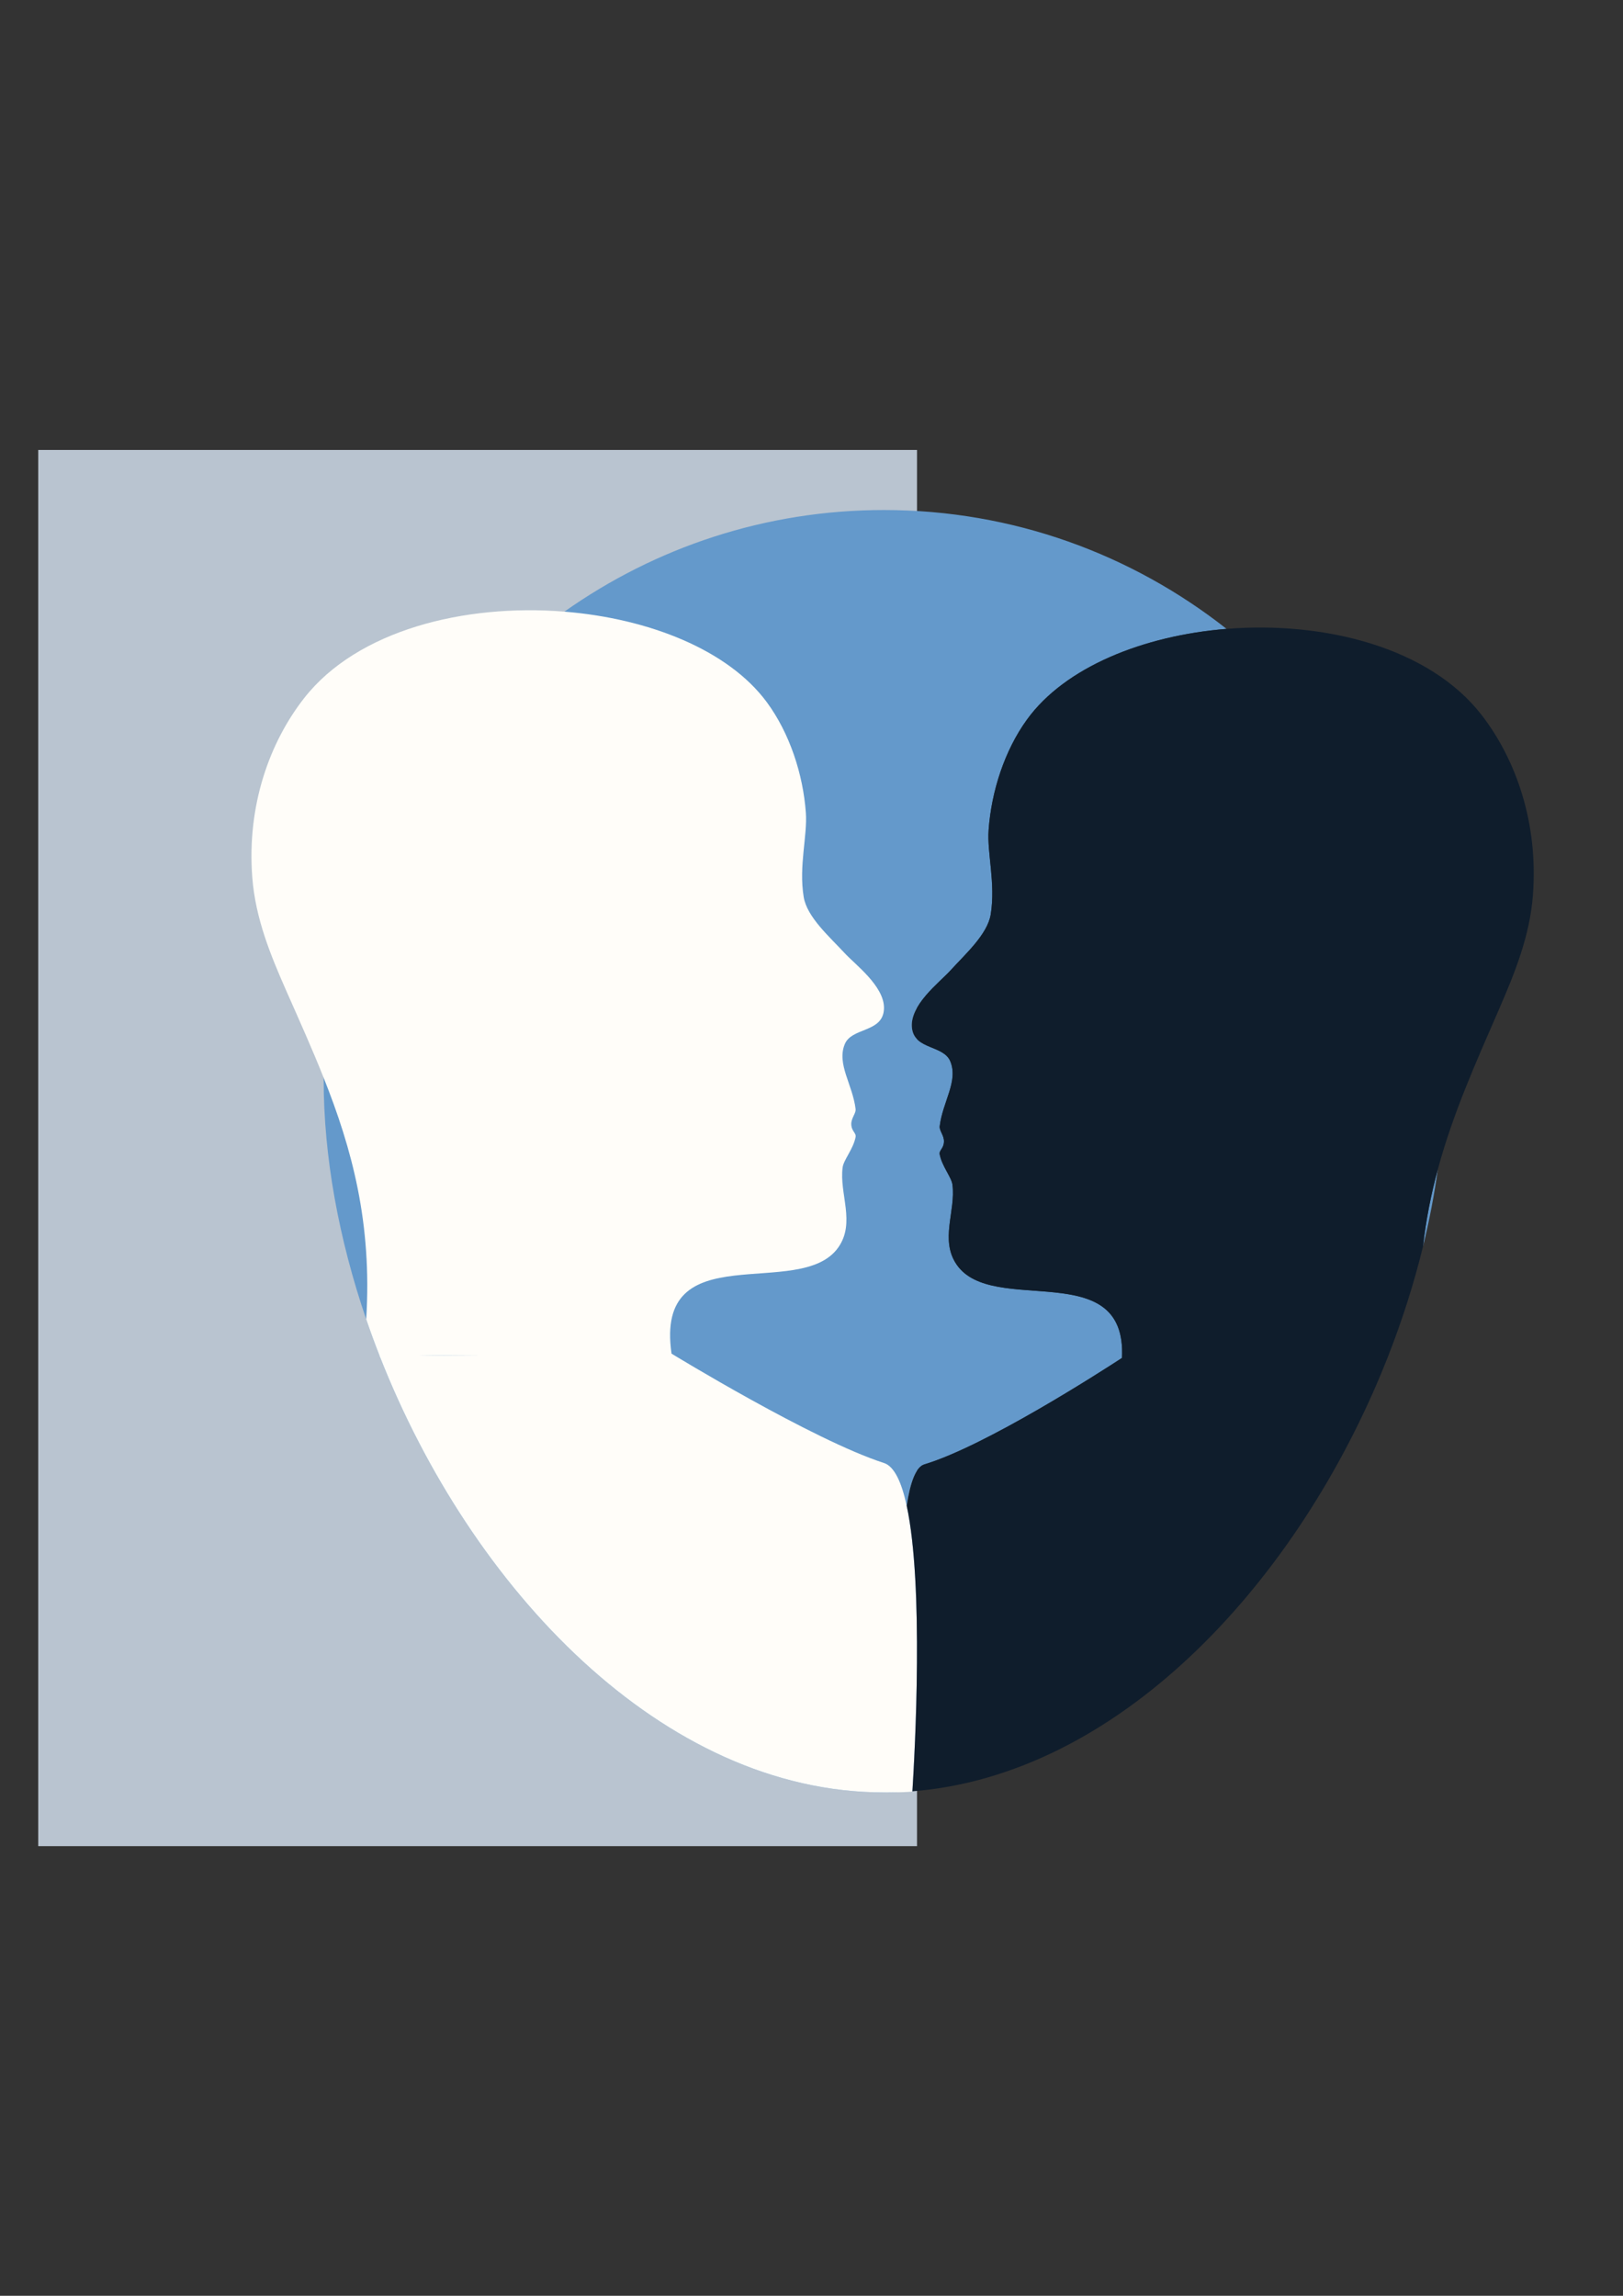 <?xml version="1.0" encoding="UTF-8" standalone="no"?>
<!-- Generator: Adobe Illustrator 15.1.0, SVG Export Plug-In . SVG Version: 6.00 Build 0)  -->
<svg
    xmlns:rdf="http://www.w3.org/1999/02/22-rdf-syntax-ns#"
    xmlns="http://www.w3.org/2000/svg"
    xmlns:cc="http://web.resource.org/cc/"
    xmlns:xlink="http://www.w3.org/1999/xlink"
    xmlns:dc="http://purl.org/dc/elements/1.1/"
    xmlns:svg="http://www.w3.org/2000/svg"
    xmlns:inkscape="http://www.inkscape.org/namespaces/inkscape"
    xmlns:sodipodi="http://sodipodi.sourceforge.net/DTD/sodipodi-0.dtd"
    xmlns:ns1="http://sozi.baierouge.fr"
    id="Layer_1"
    enable-background="new 0 0 595.28 841.89"
    xml:space="preserve"
    viewBox="0 0 595.28 841.89"
    version="1.1"
    y="0px"
    x="0px"
  >
<rect x="0" y="0" width="595.28" height="841.89" fill="#333333" stroke="none"/>
<rect
      fill-rule="evenodd"
      height="512"
      width="322.32"
      clip-rule="evenodd"
      y="165"
      x="14.019"
      fill="#B9C4D0"
  />
<path
      d="m411.52 497.97c-7.98 5.199-50.051 32.289-72.471 39.029-3.17 0.96-5.229 6.68-6.489 15.19v0.01c6.319 29.24 3.02 89.83 2.09 104.69-0.061 0-0.12 0.011-0.181 0.011-3.39 0.27-6.81 0.399-10.239 0.399h-0.021c-81.24 0-151.47-74.859-184.83-159.71l-0.15-0.39c-1.74-4.44-3.38-8.91-4.91-13.4-10.06-29.42-15.61-59.6-15.61-87.93v-0.65c0.21-70.8 35.1-133.31 88.3-170.92 33.25-23.5 73.64-37.27 117.2-37.27h0.021c47.33 0 90.92 16.26 125.65 43.59-30.5 2.46-59.3 14.01-73.239 33.3-8.19 11.32-13.021 26.28-14.04 40.45-0.61 8.48 2.619 19.51 0.779 30.93-1.18 7.37-9.38 14.62-14.819 20.62-3.98 4.39-15.341 12.88-14.03 21.41 1.17 7.63 11.59 5.92 14.03 11.9 3 7.31-2.83 14.81-3.9 23.79-0.18 1.6 1.6 3.3 1.56 5.55-0.04 2.67-1.859 3.2-1.56 4.76 0.86 4.41 4.33 8.35 4.68 11.109 1.271 9.681-4.729 20.23 1.561 29.34 13.24 19.16 62.46-3.44 60.62 34.19z"
      fill="#6499CB"
  />
<path
      d="m527.36 428.82c-1.29 9.369-3.12 18.81-5.431 28.26 1.11-9.96 3-19.3 5.43-28.26z"
      fill="#6499CB"
  />
<g
    >
	<g
      >
		<path
          fill="#FFFDF9"
          clip-rule="evenodd"
          d="m324.23 369.6c0 0.46-0.04 0.93-0.11 1.39-1.19 7.63-11.78 5.91-14.27 11.89-3.04 7.32 2.88 14.82 3.96 23.8 0.199 1.6-1.62 3.29-1.58 5.55 0.05 2.67 1.89 3.19 1.58 4.76-0.86 4.4-4.391 8.34-4.75 11.1-1.291 9.689 4.81 20.24-1.59 29.35-14.011 19.92-67.59-5.319-61.161 39.011 0.02 0.21 0.06 0.43 0.09 0.64-24.47 0.35-49.85-0.21-74.58-0.119h-0.28c-2.81 0.01-5.6 0.029-8.39 0.059-8.03 0.08-15.97 0.25-23.77 0.561l-0.15-0.39c-1.74-4.44-3.38-8.91-4.91-13.4 2.2-35.38-5.24-62.53-15.61-88.58-4.16-10.48-8.8-20.78-13.48-31.37-5.98-13.53-11.53-27-12.69-42.04-2.06-26.65 6.48-49.8 19.03-65.82 19.46-24.85 58.69-34.66 95.44-31.69 30.95 2.49 60.14 14.03 74.29 33.27 8.32 11.32 13.24 26.29 14.27 40.45 0.619 8.49-2.66 19.52-0.79 30.93 1.21 7.38 9.54 14.63 15.07 20.62 3.83 4.15 14.38 11.97 14.38 20.03z"
          fill-rule="evenodd"
      />
	</g
    >
</g
  >
<path
      fill="#FFFDF9"
      clip-rule="evenodd"
      d="m334.65 656.89c-0.03 0.41-10.42 0.41-10.42 0.41h-0.021c-81.24 0-151.47-74.859-184.83-159.71l-0.15-0.39 23.92-0.171 8.39-0.059h0.28l74.49-0.521h0.09s51.75 31.649 77.81 40.04c0.01 0 0.01 0 0.021 0.01 3.81 1.24 6.479 7.12 8.33 15.69v0.01c6.32 29.24 3.02 89.83 2.09 104.69z"
      fill-rule="evenodd"
  />
<path
      fill="#0F1D2C"
      clip-rule="evenodd"
      d="m562.25 328.16c-1.14 15.04-6.6 28.5-12.479 42.03-8.49 19.53-16.851 38.09-22.4 58.589-0.01 0.011-0.01 0.021-0.01 0.041-2.431 8.959-4.32 18.3-5.431 28.26 0 0.01 0 0.02-0.01 0.029-3.33 13.641-7.689 27.291-12.96 40.69-0.77 1.95-1.56 3.89-2.359 5.82-32.75 78.7-97.07 147.36-171.95 153.27 0.93-14.859 4.229-75.449-2.09-104.69v-0.01c1.26-8.511 3.319-14.23 6.489-15.19 22.42-6.74 64.49-33.83 72.471-39.029 1.84-37.631-47.38-15.031-60.62-34.191-6.29-9.109-0.29-19.659-1.561-29.34-0.35-2.76-3.819-6.699-4.68-11.109-0.3-1.56 1.52-2.09 1.56-4.76 0.04-2.25-1.739-3.95-1.56-5.55 1.07-8.98 6.9-16.48 3.9-23.79-2.44-5.98-12.86-4.27-14.03-11.9-1.311-8.53 10.05-17.02 14.03-21.41 5.439-6 13.64-13.25 14.819-20.62 1.84-11.42-1.39-22.45-0.779-30.93 1.02-14.17 5.85-29.13 14.04-40.45 13.939-19.29 42.739-30.84 73.239-33.3 36.08-2.91 74.55 6.9 93.65 31.71 12.34 16.02 20.73 39.18 18.72 65.83z"
      fill-rule="evenodd"
  />
<path
      fill="#FFFDF9"
      clip-rule="evenodd"
      d="m334.62 657.3"
      fill-rule="evenodd"
  />
</svg
>
